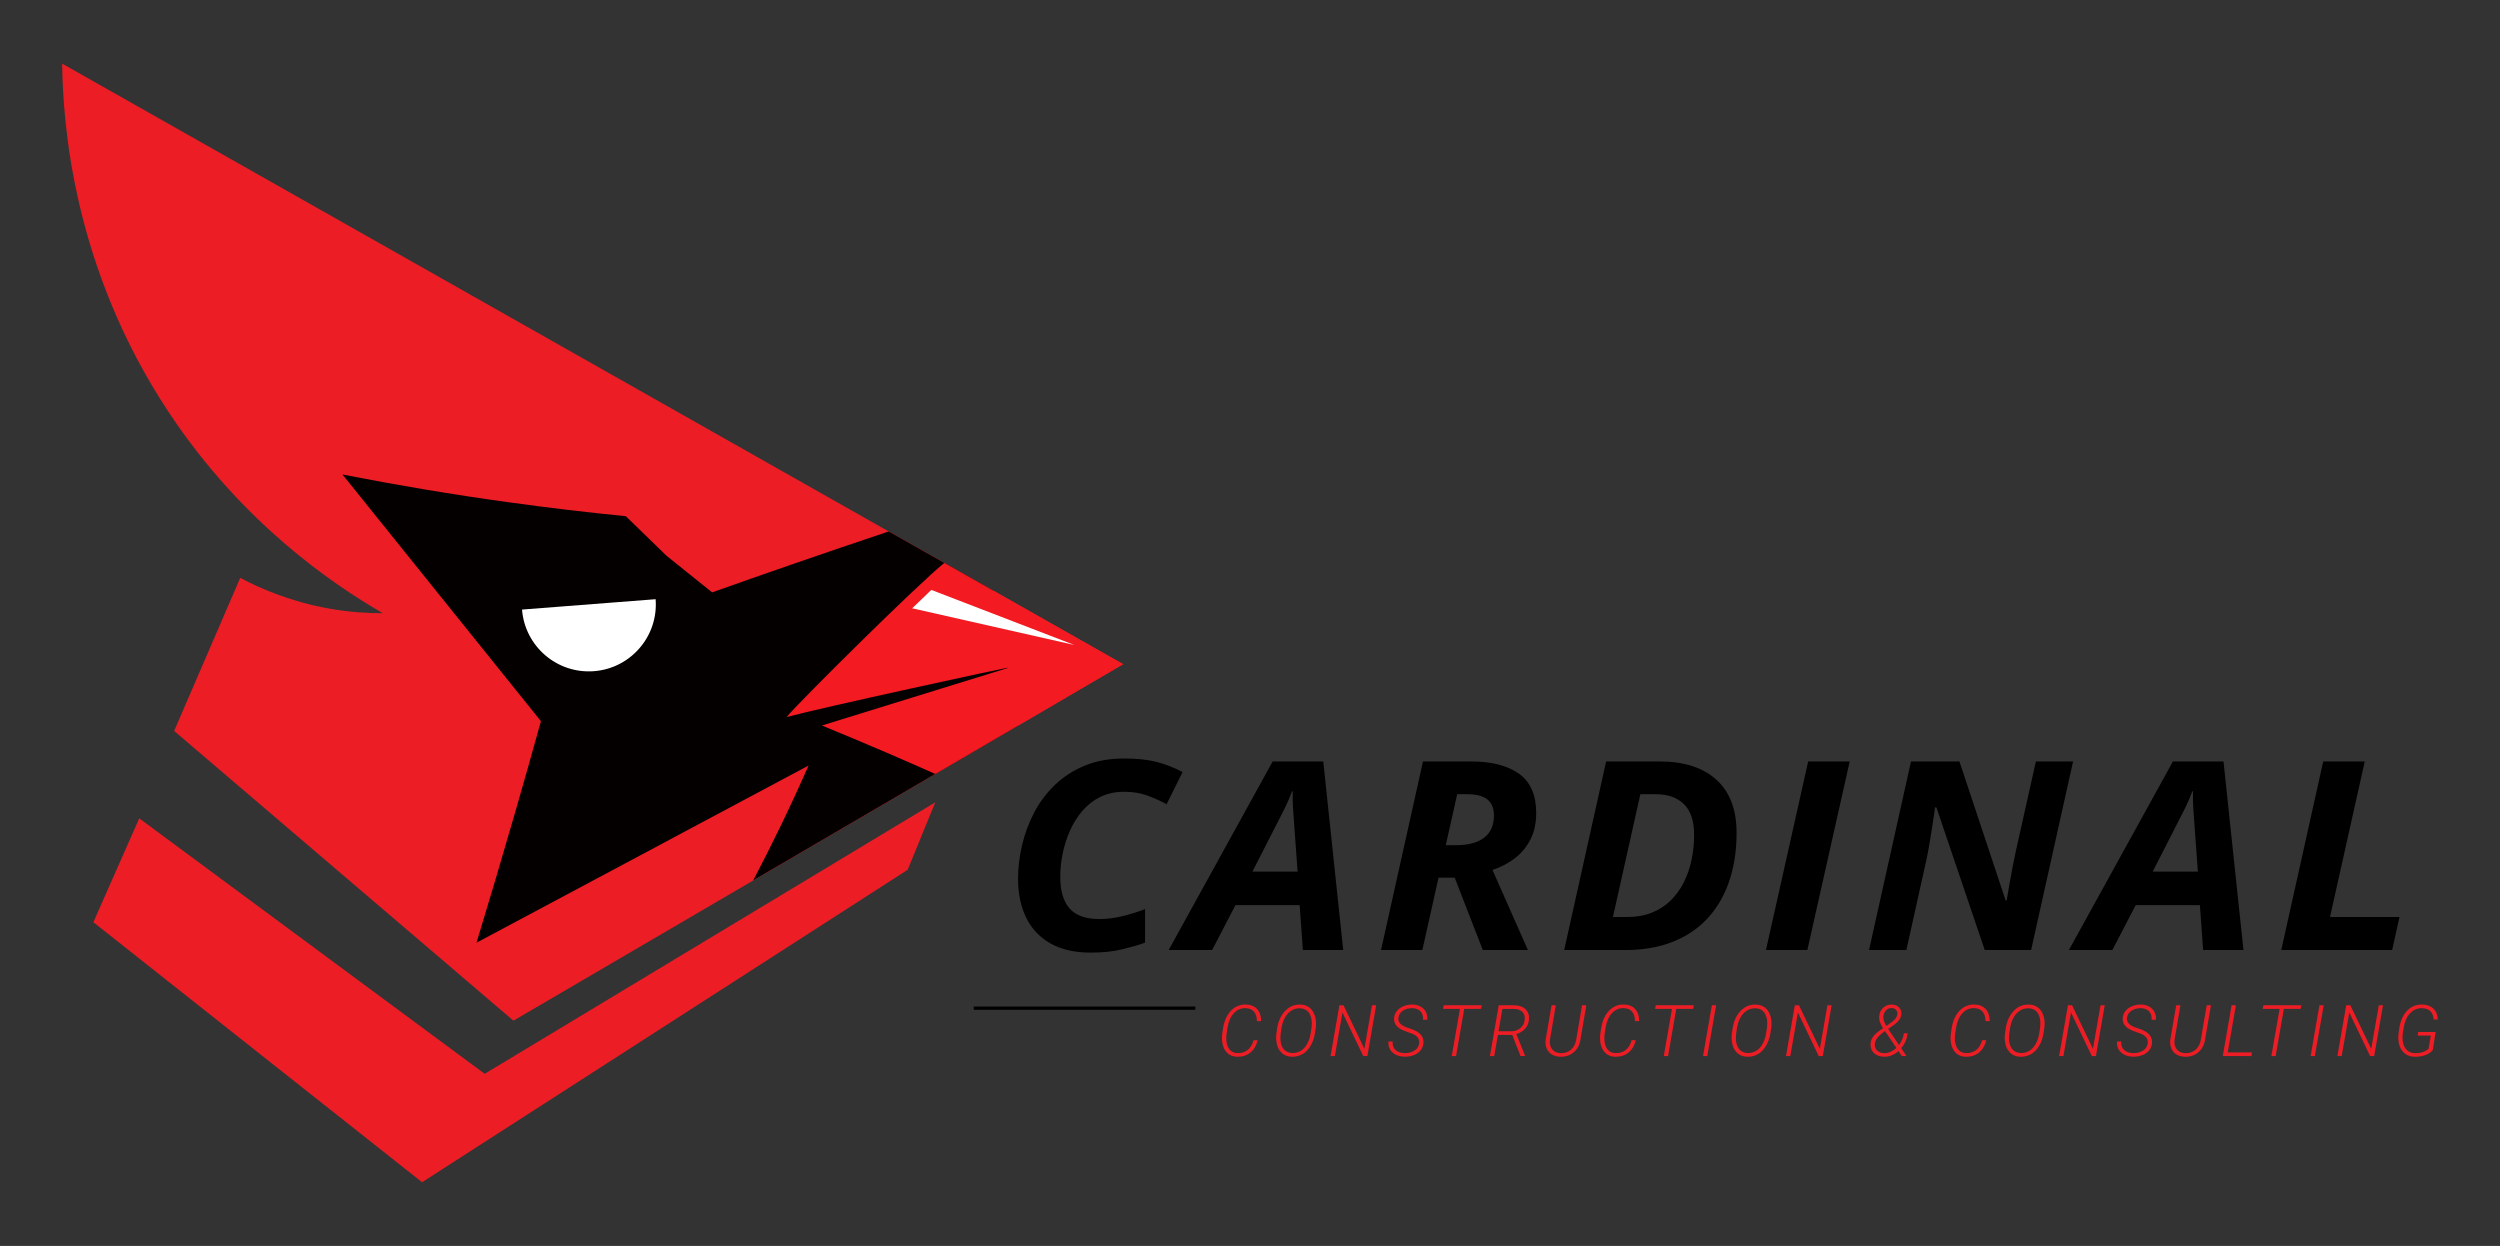 <?xml version="1.0" encoding="UTF-8"?> <!-- Generator: Adobe Illustrator 27.7.0, SVG Export Plug-In . SVG Version: 6.00 Build 0) --> <svg xmlns="http://www.w3.org/2000/svg" xmlns:xlink="http://www.w3.org/1999/xlink" version="1.1" id="Layer_1" x="0px" y="0px" viewBox="0 0 784.29 390.86" style="enable-background:new 0 0 784.29 390.86;" xml:space="preserve"><rect x="0" y="0" width="784.29" height="390.86" fill="#333333" stroke="none"/> <style type="text/css"> .st0{fill:#EC1D25;} .st1{fill:#040000;} .st2{fill:#F31A22;} .st3{fill:#FFFFFF;} </style> <g> <g> <g> <path class="st0" d="M352.34,208.36c-14.75,8.62-29.49,17.24-44.24,25.87c-4.89,2.86-9.78,5.72-14.68,8.58 c-44.11,25.8-88.24,51.59-132.35,77.39c-35.48-30.3-70.97-60.59-106.44-90.89c6.91-16,13.82-32.02,20.73-48.02 c6.74,3.56,16.22,7.58,28.07,9.66c6.17,1.09,11.81,1.44,16.67,1.43c-16.08-9.31-44.28-28.53-67.12-62.99 C22.92,84.06,19.75,38.94,19.5,19.96c92.25,52.22,184.5,104.43,276.74,156.64c4.01,2.26,8.01,4.54,12.02,6.8 C322.94,191.73,337.64,200.05,352.34,208.36z"></path> </g> <g> <path class="st1" d="M236.3,276.17c2.82-5.37,5.64-10.94,8.43-16.7c3.19-6.57,6.16-13.02,8.93-19.31 c-34.72,18.53-69.45,37.05-104.17,55.58c4.1-13.49,8.15-27.16,12.15-41.01c2.76-9.55,5.44-19.04,8.06-28.48 c-20.76-25.8-41.51-51.6-62.27-77.4c16.59,3.26,34.06,6.22,52.34,8.75c12.53,1.73,24.72,3.17,36.56,4.34 c4.27,4.15,8.53,8.3,12.8,12.44c4.76,3.82,9.52,7.64,14.28,11.46c8.17-2.91,16.41-5.8,24.72-8.68 c10.29-3.56,20.51-7.04,30.66-10.43l32.78,18.55c2.62,14.1,5.25,28.2,7.87,42.29C291.74,243.78,264.02,259.98,236.3,276.17z"></path> </g> <g> <path class="st2" d="M352.34,208.36c-14.75,8.62-29.49,17.24-44.24,25.87c-4.89,2.86-9.78,5.72-14.68,8.58 c-5-2.23-10.07-4.45-15.21-6.66c-6.86-2.95-13.65-5.8-20.36-8.55c19.81-6.13,39.61-12.26,59.42-18.38 c-2.33,0.37-59,12.64-70.49,15.73c3.36-4.24,41.21-41.73,49.46-48.35c4.01,2.26,8.01,4.54,12.02,6.8 C322.94,191.73,337.64,200.05,352.34,208.36z"></path> </g> <g> <path class="st3" d="M205.68,187.98c0.45,5.79-1.49,11.21-4.99,15.29c-3.5,4.09-8.55,6.84-14.34,7.29 c-11.57,0.9-21.68-7.76-22.58-19.33L205.68,187.98z"></path> </g> <g> <path class="st3" d="M292.17,185.06c-2,1.92-4,3.84-6,5.77c16.96,3.84,33.93,7.68,50.89,11.52 C322.09,196.58,307.13,190.82,292.17,185.06z"></path> </g> <g> <path class="st0" d="M43.68,256.73c-4.8,10.86-9.6,21.73-14.39,32.59c34.37,27.19,68.75,54.38,103.12,81.57 c50.78-32.68,101.56-65.35,152.34-98.03c2.89-7.05,5.77-14.11,8.66-21.16c-47.12,28.39-94.24,56.78-141.36,85.17 C115.92,310.17,79.8,283.45,43.68,256.73z"></path> </g> </g> <g> </g> <g> <path class="st0" d="M394.55,326.33c-0.37,1.64-1.13,2.93-2.27,3.86c-1.14,0.93-2.53,1.37-4.17,1.33 c-1.42-0.03-2.56-0.53-3.4-1.52s-1.3-2.3-1.36-3.97c-0.02-0.57,0-1.13,0.08-1.7l0.3-1.93c0.23-1.47,0.68-2.77,1.36-3.9 s1.51-1.98,2.49-2.55c0.98-0.57,2.05-0.84,3.23-0.82c1.52,0.03,2.7,0.51,3.56,1.44c0.85,0.93,1.27,2.19,1.26,3.78l-1.32-0.01 c0-1.28-0.31-2.27-0.92-2.97c-0.61-0.7-1.49-1.07-2.64-1.1c-1.44-0.04-2.68,0.5-3.69,1.61c-1.02,1.11-1.68,2.65-1.99,4.61 l-0.33,2.19l-0.04,0.99c-0.01,0.86,0.11,1.66,0.38,2.4c0.27,0.74,0.67,1.3,1.2,1.69c0.53,0.39,1.17,0.59,1.92,0.61 c1.27,0.04,2.33-0.28,3.19-0.96s1.48-1.71,1.88-3.08L394.55,326.33z"></path> <path class="st0" d="M405.31,331.52c-1.49-0.03-2.67-0.54-3.54-1.55c-0.87-1-1.34-2.34-1.42-4.02c-0.03-0.58,0-1.16,0.08-1.74 l0.22-1.51c0.33-2.23,1.13-4.04,2.41-5.45c1.31-1.44,2.92-2.14,4.84-2.1c0.98,0.02,1.83,0.26,2.57,0.72s1.3,1.12,1.71,1.99 c0.41,0.87,0.63,1.83,0.67,2.87c0.02,0.63-0.01,1.24-0.1,1.84l-0.25,1.69c-0.26,1.5-0.73,2.82-1.42,3.94s-1.53,1.96-2.51,2.52 C407.58,331.27,406.5,331.54,405.31,331.52z M411.43,322.45c0.06-0.46,0.09-0.93,0.1-1.4c0-0.89-0.14-1.7-0.42-2.43 c-0.28-0.73-0.7-1.29-1.25-1.68c-0.56-0.39-1.24-0.6-2.03-0.62c-1.46-0.04-2.7,0.49-3.73,1.57c-1.03,1.08-1.71,2.55-2.04,4.39 c-0.26,1.5-0.39,2.6-0.38,3.32c0,1.47,0.32,2.63,0.97,3.46s1.56,1.26,2.73,1.29c1.55,0.04,2.84-0.53,3.86-1.69 c1.02-1.16,1.67-2.69,1.95-4.6L411.43,322.45z"></path> <path class="st0" d="M428.97,331.3h-1.29l-6.53-13.66l-2.38,13.66h-1.35l2.77-15.94h1.29l6.55,13.67l2.38-13.67h1.32L428.97,331.3 z"></path> <path class="st0" d="M445.21,327.31c0.17-1.37-0.57-2.38-2.2-3.03l-2.09-0.76l-0.68-0.27c-2.07-0.88-3.03-2.19-2.88-3.91 c0.07-0.85,0.36-1.59,0.9-2.23c0.53-0.64,1.23-1.14,2.11-1.48c0.87-0.35,1.8-0.51,2.78-0.49c0.94,0.02,1.78,0.24,2.52,0.65 c0.74,0.41,1.29,0.98,1.66,1.69c0.37,0.72,0.51,1.52,0.43,2.42h-1.35c0.1-1.08-0.15-1.95-0.76-2.6s-1.47-0.99-2.58-1.02 c-1.15-0.01-2.14,0.25-2.96,0.79c-0.82,0.54-1.29,1.29-1.41,2.23c-0.09,0.75,0.13,1.39,0.66,1.92c0.54,0.53,1.47,0.99,2.8,1.39 c1.69,0.54,2.87,1.19,3.53,1.94c0.66,0.75,0.95,1.66,0.86,2.71c-0.08,0.88-0.39,1.64-0.92,2.28c-0.53,0.65-1.24,1.14-2.13,1.48 c-0.89,0.34-1.85,0.5-2.87,0.48c-1.01-0.01-1.93-0.21-2.74-0.62c-0.81-0.41-1.42-0.97-1.83-1.68c-0.4-0.71-0.57-1.53-0.49-2.47 h1.33c-0.11,1.11,0.19,2,0.89,2.65c0.7,0.66,1.67,0.99,2.89,1s2.26-0.26,3.09-0.83C444.63,329,445.1,328.25,445.21,327.31z"></path> <path class="st0" d="M464.64,316.5h-5.29l-2.57,14.8h-1.34l2.57-14.8h-5.3l0.21-1.14h11.92L464.64,316.5z"></path> <path class="st0" d="M474.42,324.67h-4.5l-1.16,6.63h-1.35l2.77-15.94l4.72,0.01c1.59,0,2.82,0.41,3.68,1.24s1.22,1.95,1.08,3.35 c-0.11,1.07-0.51,1.99-1.2,2.76s-1.61,1.33-2.75,1.69l2.71,6.73l-0.01,0.15H477L474.42,324.67z M470.12,323.52l3.94,0.01 c1.12,0,2.08-0.33,2.88-0.99c0.8-0.66,1.26-1.52,1.38-2.58c0.12-1.02-0.1-1.84-0.68-2.46c-0.58-0.62-1.43-0.94-2.55-0.97 l-3.77-0.01L470.12,323.52z"></path> <path class="st0" d="M497.66,315.36l-1.85,10.78c-0.26,1.68-0.97,3-2.11,3.97c-1.15,0.97-2.54,1.44-4.18,1.41 c-1.03-0.02-1.92-0.26-2.67-0.71s-1.29-1.09-1.63-1.9c-0.34-0.82-0.45-1.73-0.32-2.75l1.85-10.8h1.33l-1.84,10.82 c-0.15,1.23,0.07,2.23,0.68,3c0.61,0.76,1.5,1.17,2.67,1.21c1.23,0.04,2.28-0.3,3.16-1.02c0.88-0.72,1.44-1.73,1.69-3.01l1.88-11 H497.66z"></path> <path class="st0" d="M513.16,326.33c-0.37,1.64-1.13,2.93-2.27,3.86c-1.14,0.93-2.53,1.37-4.17,1.33 c-1.42-0.03-2.56-0.53-3.4-1.52s-1.3-2.3-1.36-3.97c-0.02-0.57,0-1.13,0.08-1.7l0.3-1.93c0.23-1.47,0.68-2.77,1.36-3.9 s1.51-1.98,2.49-2.55c0.98-0.57,2.05-0.84,3.23-0.82c1.52,0.03,2.7,0.51,3.56,1.44c0.85,0.93,1.27,2.19,1.26,3.78l-1.32-0.01 c0-1.28-0.31-2.27-0.92-2.97c-0.61-0.7-1.49-1.07-2.64-1.1c-1.44-0.04-2.68,0.5-3.69,1.61c-1.02,1.11-1.68,2.65-1.99,4.61 l-0.33,2.19l-0.04,0.99c-0.01,0.86,0.11,1.66,0.38,2.4c0.27,0.74,0.67,1.3,1.2,1.69c0.53,0.39,1.17,0.59,1.92,0.61 c1.27,0.04,2.33-0.28,3.19-0.96s1.48-1.71,1.88-3.08L513.16,326.33z"></path> <path class="st0" d="M531.16,316.5h-5.29l-2.57,14.8h-1.34l2.57-14.8h-5.3l0.21-1.14h11.92L531.16,316.5z"></path> <path class="st0" d="M535.6,331.3h-1.33l2.77-15.94h1.34L535.6,331.3z"></path> <path class="st0" d="M548.2,331.52c-1.49-0.03-2.67-0.54-3.54-1.55c-0.87-1-1.34-2.34-1.42-4.02c-0.03-0.58,0-1.16,0.08-1.74 l0.22-1.51c0.33-2.23,1.13-4.04,2.41-5.45c1.31-1.44,2.92-2.14,4.84-2.1c0.98,0.02,1.83,0.26,2.57,0.72s1.3,1.12,1.71,1.99 c0.41,0.87,0.63,1.83,0.67,2.87c0.02,0.63-0.01,1.24-0.1,1.84l-0.25,1.69c-0.26,1.5-0.73,2.82-1.42,3.94s-1.53,1.96-2.51,2.52 C550.46,331.27,549.38,331.54,548.2,331.52z M554.32,322.45c0.06-0.46,0.09-0.93,0.1-1.4c0-0.89-0.14-1.7-0.42-2.43 c-0.28-0.73-0.7-1.29-1.25-1.68c-0.56-0.39-1.24-0.6-2.03-0.62c-1.46-0.04-2.7,0.49-3.73,1.57c-1.03,1.08-1.71,2.55-2.04,4.39 c-0.26,1.5-0.39,2.6-0.38,3.32c0,1.47,0.32,2.63,0.97,3.46s1.56,1.26,2.73,1.29c1.55,0.04,2.84-0.53,3.86-1.69 c1.02-1.16,1.67-2.69,1.95-4.6L554.32,322.45z"></path> <path class="st0" d="M571.85,331.3h-1.29l-6.53-13.66l-2.38,13.66h-1.35l2.77-15.94h1.29l6.55,13.67l2.38-13.67h1.32L571.85,331.3 z"></path> <path class="st0" d="M590.73,322.59l-0.41-0.71c-0.61-1.12-0.87-2.12-0.79-3.02c0.09-1.11,0.5-2.01,1.24-2.7s1.66-1.03,2.76-1.02 c0.93,0.03,1.67,0.33,2.22,0.9c0.55,0.57,0.8,1.29,0.74,2.14c-0.09,1.21-0.93,2.36-2.51,3.46l-1.64,1.14l3.4,5.05 c0.82-1.08,1.33-2.29,1.55-3.65h1.18c-0.24,1.83-0.92,3.36-2.04,4.62l1.66,2.51h-1.45l-1.06-1.58c-1.42,1.23-2.92,1.82-4.51,1.79 c-1.31-0.01-2.37-0.41-3.18-1.17c-0.81-0.77-1.16-1.77-1.07-3.02c0.07-0.79,0.39-1.57,0.96-2.32 C588.4,324.26,589.37,323.45,590.73,322.59z M591.16,330.4c1.25,0.02,2.51-0.53,3.78-1.64l-3.48-5.13l-0.12-0.16l-0.54,0.38 l-0.57,0.45c-1.25,1.02-1.93,2.03-2.05,3.03c-0.12,0.88,0.1,1.61,0.66,2.19S590.18,330.39,591.16,330.4z M590.84,318.8 c-0.09,0.87,0.22,1.89,0.94,3.06l1.97-1.42c0.9-0.71,1.4-1.47,1.48-2.28c0.06-0.55-0.09-1-0.43-1.37s-0.8-0.55-1.35-0.55 c-0.7-0.01-1.29,0.22-1.77,0.72C591.2,317.46,590.92,318.07,590.84,318.8z"></path> <path class="st0" d="M623.12,326.33c-0.37,1.64-1.13,2.93-2.27,3.86c-1.14,0.93-2.53,1.37-4.17,1.33 c-1.42-0.03-2.56-0.53-3.4-1.52s-1.3-2.3-1.36-3.97c-0.02-0.57,0-1.13,0.08-1.7l0.3-1.93c0.23-1.47,0.68-2.77,1.36-3.9 s1.51-1.98,2.49-2.55c0.98-0.57,2.05-0.84,3.23-0.82c1.52,0.03,2.7,0.51,3.56,1.44c0.85,0.93,1.27,2.19,1.26,3.78l-1.32-0.01 c0-1.28-0.31-2.27-0.92-2.97c-0.61-0.7-1.49-1.07-2.64-1.1c-1.44-0.04-2.68,0.5-3.69,1.61c-1.02,1.11-1.68,2.65-1.99,4.61 l-0.33,2.19l-0.04,0.99c-0.01,0.86,0.11,1.66,0.38,2.4c0.27,0.74,0.67,1.3,1.2,1.69c0.53,0.39,1.17,0.59,1.92,0.61 c1.27,0.04,2.33-0.28,3.19-0.96s1.48-1.71,1.88-3.08L623.12,326.33z"></path> <path class="st0" d="M633.88,331.52c-1.49-0.03-2.67-0.54-3.54-1.55c-0.87-1-1.34-2.34-1.42-4.02c-0.03-0.58,0-1.16,0.08-1.74 l0.22-1.51c0.33-2.23,1.13-4.04,2.41-5.45c1.31-1.44,2.92-2.14,4.84-2.1c0.98,0.02,1.83,0.26,2.57,0.72s1.3,1.12,1.71,1.99 c0.41,0.87,0.63,1.83,0.67,2.87c0.02,0.63-0.01,1.24-0.1,1.84l-0.25,1.69c-0.26,1.5-0.73,2.82-1.42,3.94s-1.53,1.96-2.51,2.52 C636.14,331.27,635.06,331.54,633.88,331.52z M640,322.45c0.06-0.46,0.09-0.93,0.1-1.4c0-0.89-0.14-1.7-0.42-2.43 c-0.28-0.73-0.7-1.29-1.25-1.68c-0.56-0.39-1.24-0.6-2.03-0.62c-1.46-0.04-2.7,0.49-3.73,1.57c-1.03,1.08-1.71,2.55-2.04,4.39 c-0.26,1.5-0.39,2.6-0.38,3.32c0,1.47,0.32,2.63,0.97,3.46s1.56,1.26,2.73,1.29c1.55,0.04,2.84-0.53,3.86-1.69 c1.02-1.16,1.67-2.69,1.95-4.6L640,322.45z"></path> <path class="st0" d="M657.53,331.3h-1.29l-6.53-13.66l-2.38,13.66h-1.35l2.77-15.94h1.29l6.55,13.67l2.38-13.67h1.32L657.53,331.3 z"></path> <path class="st0" d="M673.78,327.31c0.17-1.37-0.57-2.38-2.2-3.03l-2.09-0.76l-0.68-0.27c-2.07-0.88-3.03-2.19-2.88-3.91 c0.07-0.85,0.36-1.59,0.9-2.23c0.53-0.64,1.23-1.14,2.11-1.48c0.87-0.35,1.8-0.51,2.78-0.49c0.94,0.02,1.78,0.24,2.52,0.65 c0.74,0.41,1.29,0.98,1.66,1.69c0.37,0.72,0.51,1.52,0.43,2.42h-1.35c0.1-1.08-0.15-1.95-0.76-2.6s-1.47-0.99-2.58-1.02 c-1.15-0.01-2.14,0.25-2.96,0.79c-0.82,0.54-1.29,1.29-1.41,2.23c-0.09,0.75,0.13,1.39,0.66,1.92c0.54,0.53,1.47,0.99,2.8,1.39 c1.69,0.54,2.87,1.19,3.53,1.94c0.66,0.75,0.95,1.66,0.86,2.71c-0.08,0.88-0.39,1.64-0.92,2.28c-0.53,0.65-1.24,1.14-2.13,1.48 c-0.89,0.34-1.85,0.5-2.87,0.48c-1.01-0.01-1.93-0.21-2.74-0.62c-0.81-0.41-1.42-0.97-1.83-1.68c-0.4-0.71-0.57-1.53-0.49-2.47 h1.33c-0.11,1.11,0.19,2,0.89,2.65c0.7,0.66,1.67,0.99,2.89,1s2.26-0.26,3.09-0.83C673.19,329,673.67,328.25,673.78,327.31z"></path> <path class="st0" d="M693.62,315.36l-1.85,10.78c-0.26,1.68-0.97,3-2.11,3.97c-1.15,0.97-2.54,1.44-4.18,1.41 c-1.03-0.02-1.92-0.26-2.67-0.71s-1.29-1.09-1.63-1.9c-0.34-0.82-0.45-1.73-0.32-2.75l1.85-10.8h1.33l-1.84,10.82 c-0.15,1.23,0.07,2.23,0.68,3c0.61,0.76,1.5,1.17,2.67,1.21c1.23,0.04,2.28-0.3,3.16-1.02c0.88-0.72,1.44-1.73,1.69-3.01l1.88-11 H693.62z"></path> <path class="st0" d="M698.87,330.16h7.64l-0.2,1.14h-8.99l2.77-15.94h1.35L698.87,330.16z"></path> <path class="st0" d="M721.77,316.5h-5.29l-2.57,14.8h-1.34l2.57-14.8h-5.3l0.21-1.14h11.92L721.77,316.5z"></path> <path class="st0" d="M726.21,331.3h-1.33l2.77-15.94h1.34L726.21,331.3z"></path> <path class="st0" d="M744.83,331.3h-1.29l-6.53-13.66l-2.38,13.66h-1.35l2.77-15.94h1.29l6.55,13.67l2.38-13.67h1.32L744.83,331.3 z"></path> <path class="st0" d="M763.21,329.41c-0.54,0.69-1.32,1.22-2.33,1.59s-2.14,0.54-3.38,0.52c-1.48-0.01-2.68-0.52-3.6-1.52 c-0.92-1-1.42-2.33-1.51-4c-0.04-0.6-0.01-1.18,0.07-1.75l0.27-1.82c0.34-2.23,1.15-4.01,2.42-5.35s2.85-1.98,4.75-1.94 c1.46,0.03,2.63,0.46,3.5,1.3c0.88,0.83,1.34,1.97,1.38,3.41h-1.31c-0.05-1.11-0.39-1.97-1.01-2.59s-1.49-0.95-2.62-0.97 c-1.49-0.04-2.75,0.5-3.78,1.61c-1.03,1.11-1.7,2.64-2,4.58l-0.26,1.71c-0.07,0.48-0.1,0.96-0.09,1.47 c0.02,1.45,0.37,2.59,1.05,3.44c0.68,0.84,1.61,1.27,2.78,1.29c1.88,0.04,3.32-0.42,4.32-1.38l0.72-4.12h-4.15l0.2-1.14h5.48 L763.21,329.41z"></path> </g> <g> <path d="M342.21,298.85c-5.03,0-9.23-0.95-12.61-2.85s-5.93-4.58-7.64-8.05c-1.72-3.46-2.58-7.56-2.58-12.28 c0-3.48,0.42-7,1.26-10.56c0.84-3.56,2.11-6.96,3.81-10.22c1.7-3.25,3.88-6.14,6.52-8.68c2.64-2.53,5.76-4.54,9.37-6.03 s7.72-2.23,12.35-2.23c3.95,0,7.3,0.35,10.05,1.05c2.75,0.7,5.51,1.77,8.26,3.2l-5.03,10.11c-2.02-1.11-4.08-2.04-6.2-2.79 c-2.12-0.75-4.48-1.13-7.09-1.13c-2.81,0-5.31,0.54-7.49,1.62c-2.19,1.08-4.07,2.54-5.64,4.39c-1.58,1.85-2.88,3.92-3.9,6.23 c-1.02,2.31-1.78,4.7-2.28,7.18c-0.5,2.48-0.75,4.88-0.75,7.2c0,4.48,0.98,7.82,2.94,10.01c1.96,2.2,5.05,3.3,9.28,3.3 c2.36,0,4.74-0.29,7.15-0.87c2.41-0.58,4.83-1.33,7.24-2.25v10.52c-1.73,0.65-4.05,1.33-6.96,2.04 C349.37,298.49,346.01,298.85,342.21,298.85z"></path> <path d="M366.63,298.04l32.62-59.15h15.88l6.26,59.15h-12.65l-1.02-14.08h-20.14l-7.32,14.08H366.63z M392.9,273.44h14.18 l-1.11-15.25c-0.11-1.62-0.23-3.25-0.34-4.9c-0.11-1.64-0.14-3.33-0.08-5.06h-0.21c-0.54,1.48-1.16,2.97-1.87,4.45 c-0.71,1.48-1.51,3.06-2.38,4.73L392.9,273.44z"></path> <path d="M433.25,298.04l13.16-59.15h15.29c6.25,0,11.18,1.27,14.8,3.82c3.62,2.55,5.43,6.68,5.43,12.4c0,3.13-0.6,5.87-1.79,8.21 s-2.82,4.32-4.88,5.91c-2.06,1.59-4.41,2.82-7.05,3.68l11.11,25.12h-14.14l-8.82-22.7h-5.07l-5.07,22.7H433.25z M453.56,265.15 h3.32c1.85,0,3.5-0.2,4.96-0.59c1.46-0.39,2.7-0.97,3.73-1.74s1.79-1.74,2.32-2.91c0.52-1.17,0.79-2.54,0.79-4.11 c0-2.21-0.68-3.87-2.04-4.98c-1.36-1.11-3.48-1.66-6.34-1.66h-3.15L453.56,265.15z"></path> <path d="M490.71,298.04l13.16-59.15h16.86c7.64,0,13.56,1.92,17.76,5.75c4.2,3.83,6.3,9.37,6.3,16.63c0,4.48-0.5,8.62-1.49,12.42 c-0.99,3.8-2.45,7.21-4.37,10.21c-1.92,3.01-4.29,5.56-7.11,7.67c-2.83,2.1-6.07,3.71-9.73,4.81c-3.66,1.11-7.72,1.66-12.18,1.66 H490.71z M506,287.68h4.51c2.87,0,5.43-0.45,7.69-1.36c2.26-0.9,4.22-2.16,5.88-3.78c1.66-1.62,3.04-3.51,4.13-5.66 c1.09-2.16,1.91-4.51,2.45-7.06c0.54-2.55,0.81-5.18,0.81-7.91c0-4.34-1.06-7.55-3.19-9.63c-2.13-2.08-5.05-3.12-8.77-3.12h-4.9 L506,287.68z"></path> <path d="M554.01,298.04l13.24-59.15h13.03L567,298.04H554.01z"></path> <path d="M586.35,298.04l13.16-59.15h15.2l14.48,43.57h0.34c0.2-1.16,0.45-2.66,0.77-4.51c0.31-1.85,0.66-3.76,1.04-5.75 c0.38-1.98,0.75-3.76,1.09-5.32l6.26-28h11.67l-13.16,59.15h-14.56l-15.16-44.74h-0.43c-0.03,0.32-0.13,1.11-0.32,2.35 c-0.18,1.24-0.41,2.73-0.68,4.47c-0.27,1.74-0.56,3.51-0.87,5.3c-0.31,1.79-0.62,3.39-0.94,4.79l-6.17,27.83H586.35z"></path> <path d="M649.05,298.04l32.62-59.15h15.88l6.26,59.15h-12.65l-1.02-14.08h-20.14l-7.32,14.08H649.05z M675.33,273.44h14.18 l-1.11-15.25c-0.11-1.62-0.23-3.25-0.34-4.9c-0.11-1.64-0.14-3.33-0.08-5.06h-0.21c-0.54,1.48-1.16,2.97-1.87,4.45 c-0.71,1.48-1.51,3.06-2.38,4.73L675.33,273.44z"></path> <path d="M715.67,298.04l13.16-59.15h13.03l-10.9,48.79h21.8l-2.3,10.36H715.67z"></path> </g> <g> <rect x="305.48" y="315.76" width="69.51" height="1.03"></rect> </g> </g> </svg> 